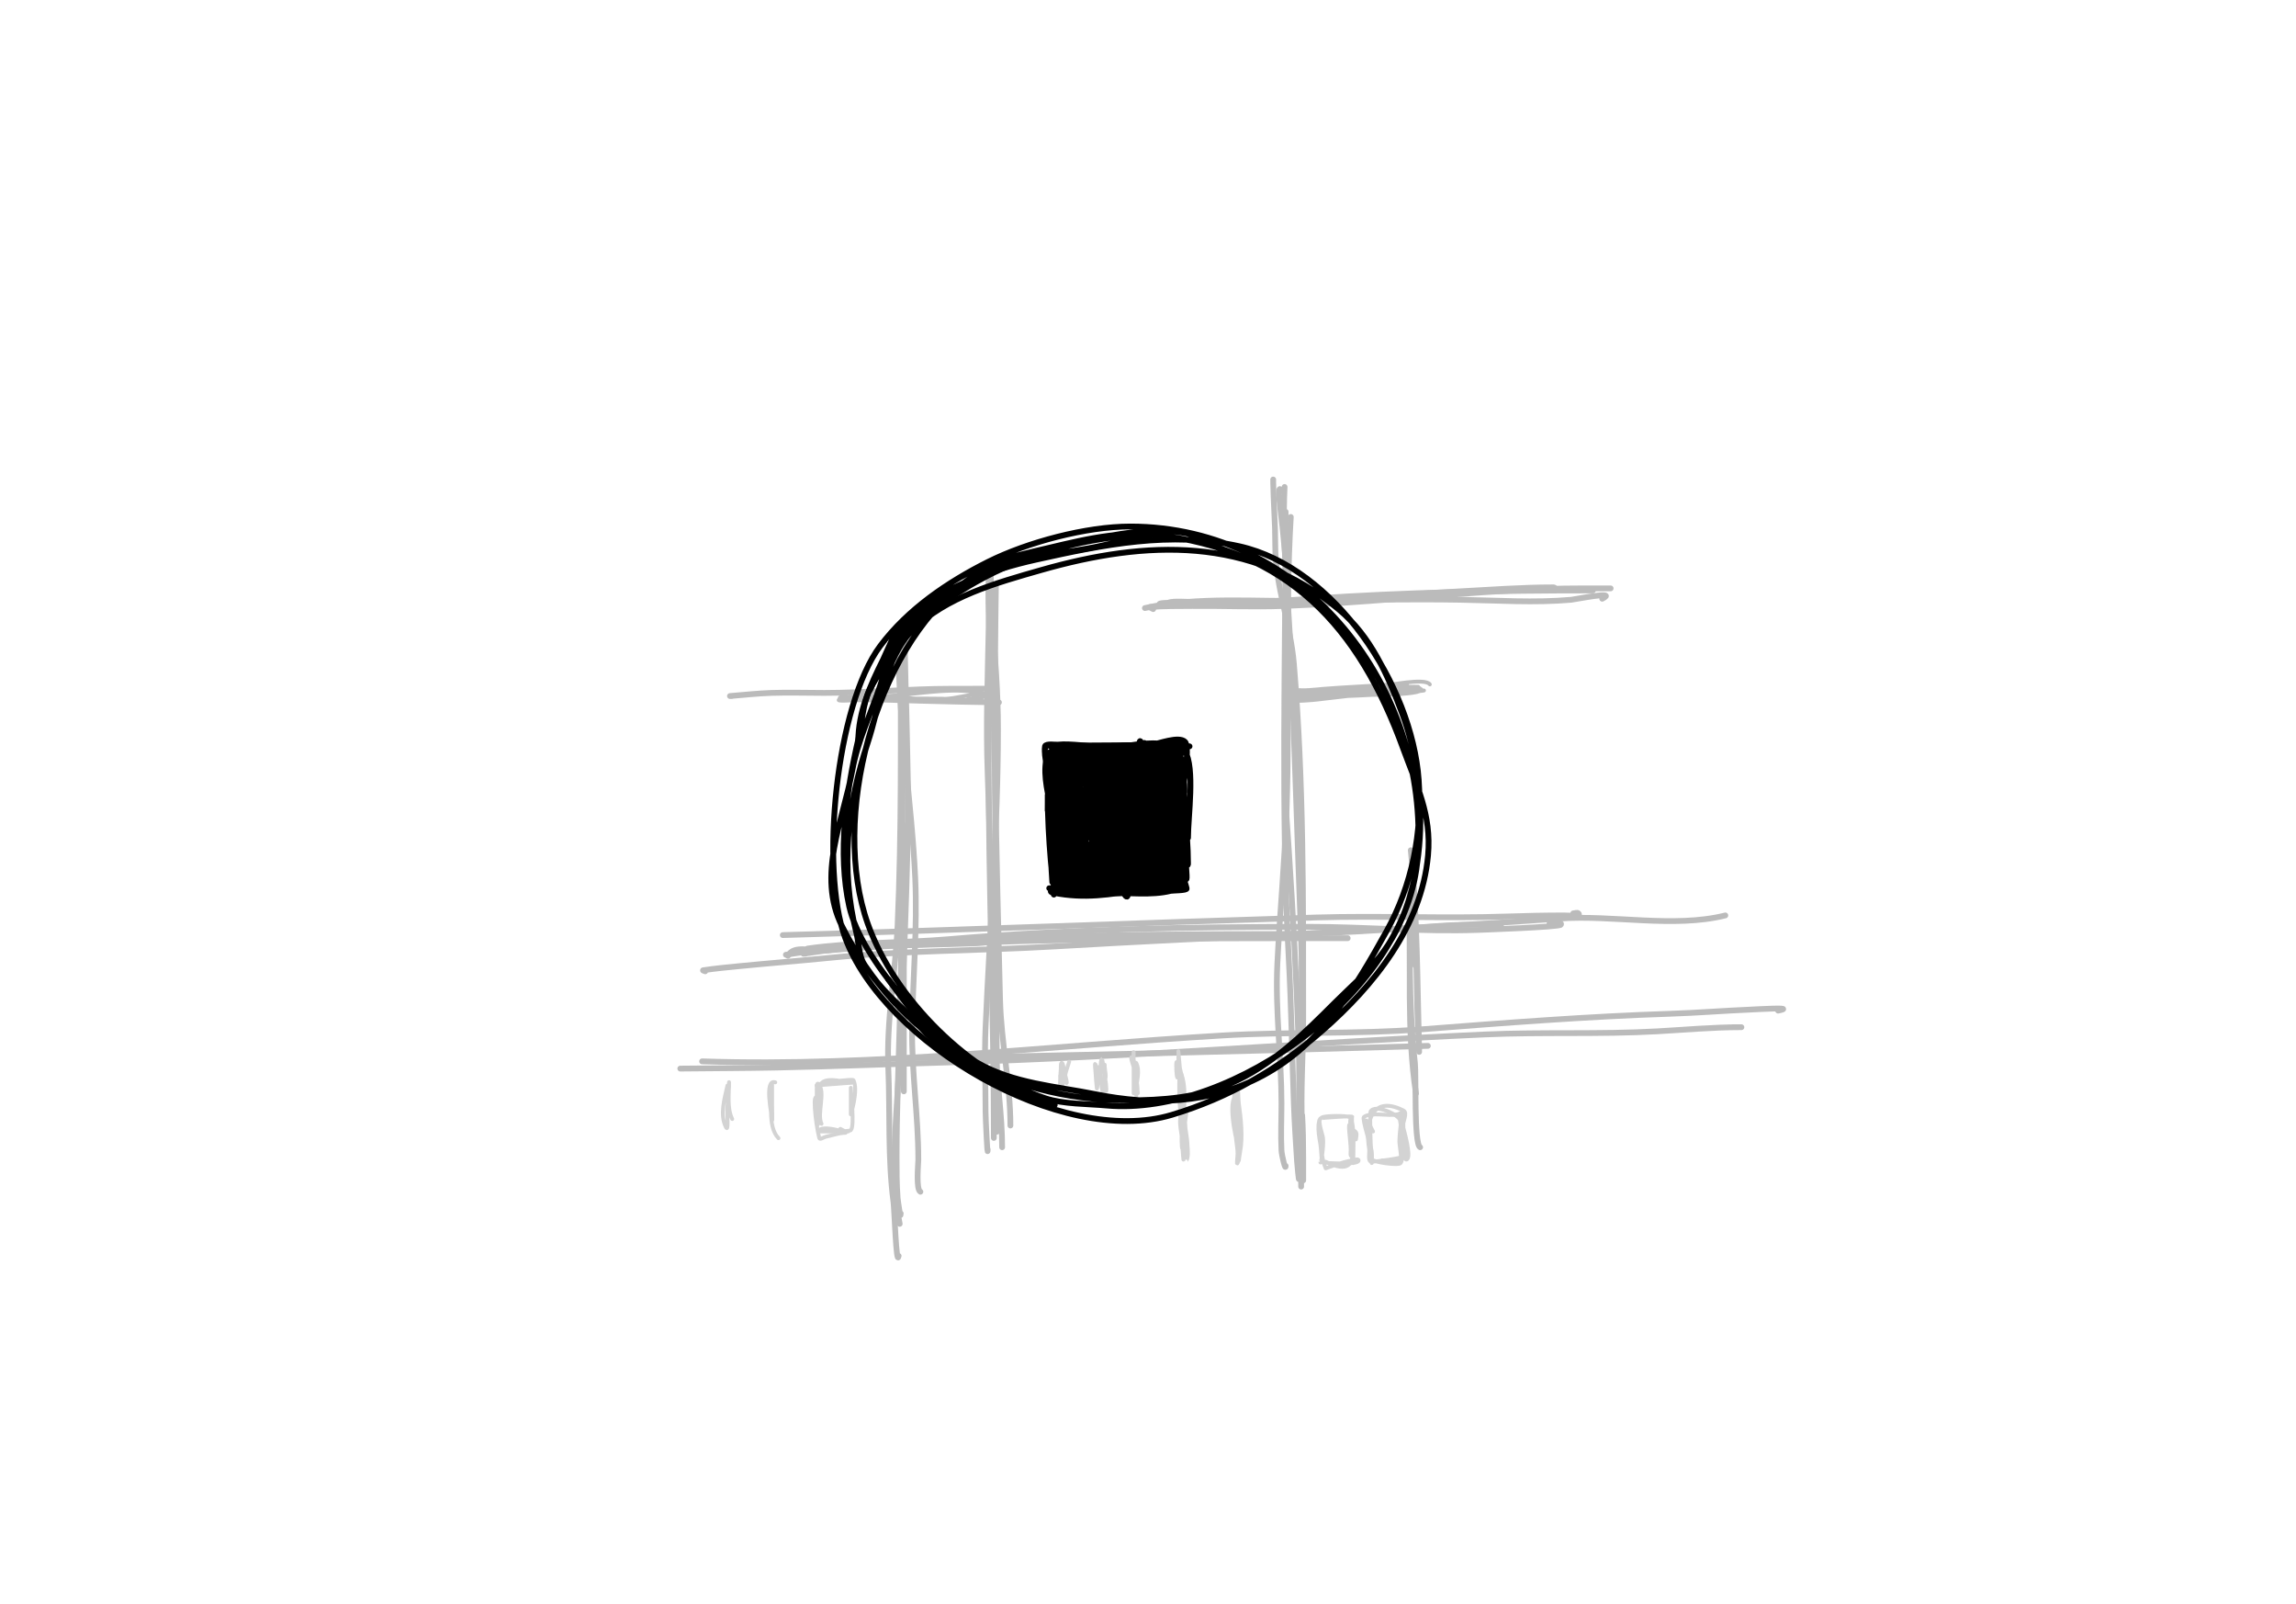 <?xml version="1.0" encoding="UTF-8" standalone="no"?>
<!DOCTYPE svg PUBLIC "-//W3C//DTD SVG 1.1//EN" "http://www.w3.org/Graphics/SVG/1.1/DTD/svg11.dtd">
<!-- Created with Vectornator (http://vectornator.io/) -->
<svg height="100%" stroke-miterlimit="10" style="fill-rule:nonzero;clip-rule:evenodd;stroke-linecap:round;stroke-linejoin:round;" version="1.1" viewBox="0 0 1194 834" width="100%" xml:space="preserve" xmlns="http://www.w3.org/2000/svg" xmlns:vectornator="http://vectornator.io" xmlns:xlink="http://www.w3.org/1999/xlink">
<defs/>
<g id="patel-resi" vectornator:layerName="patel resi">
<path d="M662.111 249.395C662.111 248.857 662.094 250.472 662.111 251.009C662.262 255.853 662.372 260.699 662.649 265.537C662.999 271.671 663.187 277.661 663.187 283.83C663.187 304.907 671.132 324.293 672.871 345.167C677.989 406.575 677.714 467.503 677.714 529.179C677.714 548.464 676.207 567.921 677.176 587.288C677.544 594.659 677.714 601.947 677.714 609.347C677.714 610.782 677.714 613.652 677.714 613.652C677.714 613.652 677.714 605.402 677.714 601.277C677.714 594.058 677.6 586.97 677.176 579.755" fill="none" opacity="1" stroke="#bbbbbb" stroke-linecap="round" stroke-linejoin="round" stroke-width="3"/>
<path d="M668.029 253.161C666.637 282.393 670.048 311.311 671.257 340.325C673.312 389.627 674.738 438.899 676.638 488.287C677.655 514.736 675.562 540.975 675.562 567.38C675.562 577.244 675.562 587.108 675.562 596.972C675.562 598.516 677.176 611.32 677.176 605.581" fill="none" opacity="1" stroke="#bbbbbb" stroke-linecap="round" stroke-linejoin="round" stroke-width="3"/>
<path d="M668.567 266.075C668.567 342.75 666.03 421.181 670.181 497.972C671.56 523.484 671.927 548.863 672.871 574.374C673.231 584.088 673.885 593.815 674.486 603.429C674.5 603.662 675.562 616.622 675.562 612.038" fill="none" opacity="1" stroke="#bbbbbb" stroke-linecap="round" stroke-linejoin="round" stroke-width="3"/>
<path d="M671.257 268.765C668.296 319.105 670.757 369.582 669.105 419.955C668.214 447.13 665.554 474.085 664.263 501.2C663.102 525.586 666.415 549.517 666.415 573.836C666.415 581.872 665.992 590.019 666.415 598.048C666.561 600.829 668.567 608.903 668.567 606.119" fill="none" opacity="1" stroke="#bbbbbb" stroke-linecap="round" stroke-linejoin="round" stroke-width="3"/>
<path d="M603.464 314.499C600.718 313.126 609.54 313.423 612.61 313.423C619.067 313.423 625.523 313.423 631.98 313.423C648.722 313.423 665.346 312.434 682.018 311.27C730.858 307.863 779.537 306.966 828.367 306.966" fill="none" opacity="1" stroke="#bbbbbb" stroke-linecap="round" stroke-linejoin="round" stroke-width="3"/>
<path d="M599.697 316.651C599.159 316.292 597.439 315.626 598.083 315.575C605.416 314.996 612.788 315.101 620.143 315.037C635.925 314.898 651.719 315.621 667.491 315.037C707.357 313.56 746.652 309.216 786.399 306.966C798.309 306.292 810.531 305.89 822.448 305.89C823.256 305.89 843.616 305.89 835.899 305.89" fill="none" opacity="1" stroke="#bbbbbb" stroke-linecap="round" stroke-linejoin="round" stroke-width="3"/>
<path d="M607.23 315.037C604.93 311.969 614.695 312.884 618.529 312.884C632.697 312.884 646.866 312.884 661.034 312.884C693.238 312.884 725.693 309.198 757.883 307.504C774.515 306.629 791.221 305.352 807.921 305.352C809.574 305.352 804.614 305.814 803.078 306.428" fill="none" opacity="1" stroke="#bbbbbb" stroke-linecap="round" stroke-linejoin="round" stroke-width="3"/>
<path d="M595.393 316.113C623.208 309.932 653.175 312.924 681.48 312.346C707.413 311.817 733.523 311.376 759.497 311.808C778.624 312.127 797.97 313.493 817.068 311.808C819.136 311.626 841.811 306.969 833.209 311.27" fill="none" opacity="1" stroke="#bbbbbb" stroke-linecap="round" stroke-linejoin="round" stroke-width="3"/>
<path d="M515.224 298.357C515.351 297.47 515.246 294.771 515.224 295.667C515.054 302.66 515.084 309.658 515.224 316.651C515.264 318.631 515.574 320.597 515.762 322.569C517.556 341.402 518.991 360.103 518.991 379.064C518.991 430.42 514.771 482.577 512.534 534.021C511.897 548.671 512.534 563.477 512.534 578.141C512.534 581.356 513.61 603.272 513.61 597.51" fill="none" opacity="1" stroke="#bbbbbb" stroke-linecap="round" stroke-linejoin="round" stroke-width="3"/>
<path d="M515.224 303.738C514.865 302.841 514.194 300.083 514.148 301.047C513.747 309.467 514.301 317.908 514.148 326.336C513.69 351.511 512.678 376.502 513.61 401.662C515.415 450.403 515.793 499.224 517.914 548.01C518.62 564.237 521.143 580.094 521.143 596.434" fill="none" opacity="1" stroke="#bbbbbb" stroke-linecap="round" stroke-linejoin="round" stroke-width="3"/>
<path d="M515.224 300.509C517.009 373.684 518.09 446.892 520.067 520.032C520.655 541.817 525.447 563.533 525.447 585.135" fill="none" opacity="1" stroke="#bbbbbb" stroke-linecap="round" stroke-linejoin="round" stroke-width="3"/>
<path d="M517.914 303.738C516.431 398.694 518.452 493.48 518.452 588.364" fill="none" opacity="1" stroke="#bbbbbb" stroke-linecap="round" stroke-linejoin="round" stroke-width="3"/>
<path d="M468.414 336.02C468.414 384.275 468.895 432.579 466.8 480.755C465.707 505.906 460.899 530.128 461.958 555.543C462.91 578.398 461.627 602.292 464.648 624.951C465.155 628.752 466.107 659.086 467.338 652.929" fill="none" opacity="1" stroke="#bbbbbb" stroke-linecap="round" stroke-linejoin="round" stroke-width="3"/>
<path d="M469.49 332.792C469.49 398.977 469.619 465.657 467.876 531.869C467.269 554.956 466.262 578.268 466.262 601.277C466.262 608.535 466.244 615.57 466.8 622.799C466.904 624.148 468.414 634.788 468.414 630.869" fill="none" opacity="1" stroke="#bbbbbb" stroke-linecap="round" stroke-linejoin="round" stroke-width="3"/>
<path d="M472.181 329.026C471.643 328.488 470.574 326.651 470.566 327.412C470.382 345.887 471.351 364.356 471.643 382.83C471.889 398.433 472.503 414.039 472.181 429.64C471.3 472.202 469.578 515.675 467.338 558.233C466.025 583.177 462.925 611.494 467.876 636.25" fill="none" opacity="1" stroke="#bbbbbb" stroke-linecap="round" stroke-linejoin="round" stroke-width="3"/>
<path d="M467.338 337.635C467.338 377.374 474.142 416.844 475.947 456.543C477.128 482.527 474.684 508.55 474.333 534.559C474.024 557.44 477.561 579.975 477.561 602.891C477.561 604.951 476.239 618.371 478.637 619.57" fill="none" opacity="1" stroke="#bbbbbb" stroke-linecap="round" stroke-linejoin="round" stroke-width="3"/>
<path d="M380.713 361.847C380.354 361.847 379.279 361.875 379.637 361.847C386.809 361.28 393.968 360.47 401.159 360.232C410.3 359.931 419.452 360.232 428.599 360.232C450.599 360.232 472.292 358.08 494.24 358.08L517.392 358.039" fill="none" opacity="1" stroke="#bbbbbb" stroke-linecap="round" stroke-linejoin="round" stroke-width="3"/>
<path d="M437.208 362.923C464.774 363.944 492.157 364.796 519.485 365.151" fill="none" opacity="1" stroke="#bbbbbb" stroke-linecap="round" stroke-linejoin="round" stroke-width="3"/>
<path d="M407.077 486.135C499.477 483.495 591.781 479.788 684.17 476.988C717.505 475.978 750.926 477.599 784.247 476.45C793.863 476.119 803.605 475.912 813.301 475.912C815.838 475.912 822.627 476.63 820.834 474.836C820.2 474.202 819.04 474.836 818.144 474.836" fill="none" opacity="1" stroke="#bbbbbb" stroke-linecap="round" stroke-linejoin="round" stroke-width="3"/>
<path d="M366.724 504.967C366.365 504.787 365.251 504.489 365.648 504.429C371.894 503.482 378.191 502.895 384.479 502.276C400.073 500.743 415.698 499.531 431.289 497.972C470.341 494.067 508.966 494.352 548.045 492.054C635.685 486.898 723.607 483.932 811.149 477.526C838.609 475.517 870.467 482.604 897.236 475.912" fill="none" opacity="1" stroke="#bbbbbb" stroke-linecap="round" stroke-linejoin="round" stroke-width="3"/>
<path d="M419.99 493.13C443.414 489.783 469.815 490.274 493.164 488.287C555.293 483 618.595 481.831 680.942 481.831C710.185 481.831 739.426 484.488 768.643 483.445C770.11 483.392 811.085 481.959 811.687 480.755C812.573 478.983 807.75 480.217 805.769 480.217" fill="none" opacity="1" stroke="#bbbbbb" stroke-linecap="round" stroke-linejoin="round" stroke-width="3"/>
<path d="M409.767 496.896C412.762 490.907 423.002 494.762 429.675 494.206C446.892 492.771 464.084 490.979 481.327 489.901C541.783 486.123 602.614 485.597 663.187 485.597C691.873 485.597 721.18 483.338 749.812 481.293C756.51 480.814 762.559 480.755 769.182 480.755C772.773 480.755 783.35 480.157 779.942 481.293" fill="none" opacity="1" stroke="#bbbbbb" stroke-linecap="round" stroke-linejoin="round" stroke-width="3"/>
<path d="M418.914 495.82C418.555 495.82 417.482 495.867 417.838 495.82C425.006 494.877 432.146 493.603 439.36 493.13C463.186 491.567 487.057 490.734 510.92 489.901C573.996 487.701 637.72 487.749 700.85 487.749" fill="none" opacity="1" stroke="#bbbbbb" stroke-linecap="round" stroke-linejoin="round" stroke-width="3"/>
<path d="M365.11 551.777C456.03 554.71 545.368 543.642 635.746 538.325C670.321 536.292 705.039 537.755 739.589 535.097C782.726 531.779 825.554 528.419 868.72 527.026C882.538 526.581 896.332 525.45 910.149 524.874C912.602 524.772 934.905 523.367 924.677 525.412" fill="none" opacity="1" stroke="#bbbbbb" stroke-linecap="round" stroke-linejoin="round" stroke-width="3"/>
<path d="M354.887 555.543C354.528 555.543 353.452 555.547 353.811 555.543C370.49 555.36 387.172 555.337 403.849 555.005C433.807 554.409 463.749 553.147 493.702 552.315C586.758 549.73 679.493 541.917 772.41 537.787C802.166 536.465 832.035 537.823 861.725 536.173C876.234 535.367 890.739 534.021 905.307 534.021C906.742 534.021 902.437 534.021 901.003 534.021" fill="none" opacity="1" stroke="#bbbbbb" stroke-linecap="round" stroke-linejoin="round" stroke-width="3"/>
<path d="M472.181 550.162C562.239 548.661 652.492 546.465 742.55 543.724" fill="none" opacity="1" stroke="#bbbbbb" stroke-linecap="round" stroke-linejoin="round" stroke-width="3"/>
<path d="M733.671 461.923C733.671 458.675 734.505 468.369 734.747 471.608C735.375 480.031 735.968 488.459 736.361 496.896C736.686 503.885 736.756 510.884 736.899 517.88C737.096 527.549 737.523 537.209 738.003 546.867" fill="none" opacity="1" stroke="#bbbbbb" stroke-linecap="round" stroke-linejoin="round" stroke-width="3"/>
<path d="M735.285 451.7C732.924 465.863 735.673 488.228 735.823 501.738" fill="none" opacity="1" stroke="#bbbbbb" stroke-linecap="round" stroke-linejoin="round" stroke-width="3"/>
<path d="M733.671 442.015C737.091 476.218 737.031 511.016 737.975 545.32" fill="none" opacity="1" stroke="#bbbbbb" stroke-linecap="round" stroke-linejoin="round" stroke-width="3"/>
<path d="M733.133 456.005C733.133 487.665 732.315 521.285 735.823 552.853C736.477 558.739 735.239 594.797 738.513 596.434" fill="none" opacity="1" stroke="#bbbbbb" stroke-linecap="round" stroke-linejoin="round" stroke-width="3"/>
<path d="M733.133 468.918C733.699 500.641 731.433 536.424 736.361 568.456" fill="none" opacity="1" stroke="#bbbbbb" stroke-linecap="round" stroke-linejoin="round" stroke-width="3"/>
<path d="M666.415 255.314C663.607 249.697 666.31 267.898 666.953 274.145C667.746 281.85 668.462 289.563 669.105 297.281C671.33 323.98 666.91 350.932 668.567 377.45C669.404 390.844 667.611 404.418 668.567 417.803C673.298 484.035 676.638 550.445 676.638 616.88" fill="none" opacity="1" stroke="#bbbbbb" stroke-linecap="round" stroke-linejoin="round" stroke-width="3"/>
<path d="M515.224 302.124C513.633 294.168 514.686 331.515 514.686 335.482C514.686 356.583 514.148 377.455 514.148 398.434C514.148 462.986 516.838 527.352 516.838 591.592" fill="none" opacity="1" stroke="#bbbbbb" stroke-linecap="round" stroke-linejoin="round" stroke-width="3"/>
<path d="M472.181 428.026C466.79 438.807 470.028 459.706 470.028 473.76C470.028 505.081 470.028 536.139 470.028 567.38" fill="none" opacity="1" stroke="#bbbbbb" stroke-linecap="round" stroke-linejoin="round" stroke-width="3"/>
<path d="M408.691 496.358C441.137 490.95 473.802 491.655 506.615 490.439C518.844 489.987 530.362 486.135 542.664 486.135" fill="none" opacity="1" stroke="#bbbbbb" stroke-linecap="round" stroke-linejoin="round" stroke-width="3"/>
<path d="M378.295 564.346C376.838 570.902 374.227 579.434 377.465 585.911C379.077 589.135 378.007 578.722 378.295 575.128C378.56 571.81 378.903 568.497 379.124 565.175C379.179 564.348 379.124 561.858 379.124 562.687C379.124 568.691 378.057 576.311 380.783 581.764" fill="none" opacity="1" stroke="#d3d3d3" stroke-linecap="round" stroke-linejoin="round" stroke-width="2"/>
<path d="M403.177 562.687C397.194 560.693 401.36 579.868 401.518 581.764C401.748 584.519 401.518 576.234 401.518 573.469C401.518 570.981 401.518 568.493 401.518 566.005C401.518 565.175 401.518 562.687 401.518 563.517C401.518 571.354 398.887 585.768 404.836 591.717" fill="none" opacity="1" stroke="#d3d3d3" stroke-linecap="round" stroke-linejoin="round" stroke-width="2"/>
<path d="M426.401 563.517C424.678 570.409 426.932 577.447 425.571 584.252C425.134 586.438 424.742 579.846 424.742 577.617C424.742 576.234 424.742 574.852 424.742 573.469C424.742 571.534 424.742 569.599 424.742 567.664C424.742 566.254 424.574 562.52 425.571 563.517C429.62 567.565 424.663 579.117 427.23 584.252" fill="none" opacity="1" stroke="#d3d3d3" stroke-linecap="round" stroke-linejoin="round" stroke-width="2"/>
<path d="M675.012 362.416C686.406 359.918 701.012 357.653 713.16 357.966C718.71 358.109 724.471 356.995 730.039 356.345C730.612 356.279 731.825 356.718 731.758 356.145C731.69 355.561 728.393 356.189 728.281 356.202C722.159 356.916 715.823 357.19 709.643 357.68C706.434 357.934 703.217 358.429 700.02 358.802C692.425 359.688 684.884 360.219 677.298 361.104C677.019 361.137 673.861 361.505 673.861 361.505C674.036 363.008 688.274 360.869 689.103 360.772C697.731 359.766 706.319 359.112 714.918 358.109C718.521 357.689 722.062 357.624 725.612 357.21C726.299 357.13 727.674 356.97 727.674 356.97C727.674 356.97 725.841 357.183 724.925 357.29C720.928 357.757 716.908 358.428 712.896 358.693C703.81 359.296 693.663 362.029 684.635 361.293C681.332 361.024 678.26 362.037 675.012 362.416C673.638 362.576 670.03 363.982 670.888 362.897C672.467 360.901 680.435 361.783 682.573 361.534C694.79 360.109 706.986 359.548 719.243 359.347C723.812 359.271 729.002 359.95 733.533 359.421C735.118 359.237 736.49 359.168 738.041 359.244C738.848 359.283 741.249 358.87 740.447 358.963C722.444 361.063 703.535 361.946 685.443 362.244C684.779 362.255 671.631 363.288 671.696 363.848C671.836 365.051 684.076 363.797 684.572 363.739C697.059 362.283 709.545 360.826 722.032 359.37C726.342 358.867 730.515 358.645 734.828 358.574C736.231 358.551 739.903 357.679 739.032 358.78C736.52 361.956 700.716 361.276 695.409 361.082C690.637 360.907 685.804 360.895 681.078 360.663C679.724 360.597 678.197 360.303 676.874 360.457C676.187 360.537 674.125 360.778 674.812 360.697C690.386 358.881 706.758 358.341 722.479 357.227C723.094 357.184 738.117 356.905 738.144 357.142C738.221 357.802 722.462 357.635 721.488 357.691C710.269 358.336 698.705 359.245 687.448 358.527C686.753 358.483 674.53 358.278 674.531 358.292C674.689 359.647 687.146 358.192 687.751 358.143C698.801 357.253 709.898 356.837 720.944 356.013C723.989 355.786 726.331 355.754 729.272 355.738C729.974 355.734 731.613 355.182 731.374 355.841C730.831 357.341 719.846 357.534 718.698 357.668C714.644 358.141 666.803 360.414 690.964 358.813C693.729 358.63 696.488 358.378 699.253 358.195C702.707 357.966 706.149 357.569 709.603 357.336C712.712 357.126 715.817 356.867 718.922 356.597C722.234 356.309 741.217 352.23 743.563 355.813" fill="none" opacity="1" stroke="#bbbbbb" stroke-linecap="round" stroke-linejoin="round" stroke-width="2"/>
<path d="M507.317 362.762C511.13 364.749 494.39 363.265 490.038 363.253C478.006 363.218 465.576 362.78 453.553 363.948C449.584 364.333 445.578 363.773 441.704 364.149C439.952 364.319 434.831 364.426 436.44 363.711C442.401 361.059 453.281 362.201 459.529 361.943C474.446 361.327 492.084 357.533 506.785 359.728C507.998 359.909 502.654 360.331 507.317 362.762Z" fill="none" opacity="1" stroke="#bbbbbb" stroke-linecap="round" stroke-linejoin="round" stroke-width="2"/>
<path d="M509.228 360.44C499.713 362.055 482.529 366.479 472.409 362.591" fill="none" opacity="1" stroke="#bbbbbb" stroke-linecap="round" stroke-linejoin="round" stroke-width="2"/>
<path d="M507.484 362.033C514.039 357.212 504.581 360.829 504.101 361.413C503.544 362.088 502.618 365.612 507.484 362.033Z" fill="none" opacity="1" stroke="#bbbbbb" stroke-linecap="round" stroke-linejoin="round" stroke-width="2"/>
<path d="M508.47 362.412L508.561 363.353L510.443 363.17L509.548 363.732L509.169 364.718L510.064 364.156L510.443 363.17L510.776 361.714L510.684 360.773L510.776 361.714L510.776 361.714" fill="none" opacity="1" stroke="#bbbbbb" stroke-linecap="round" stroke-linejoin="round" stroke-width="2"/>
<path d="M509.607 359.454L508.666 359.545L509.319 361.38L510.306 361.759L510.639 360.303L510.639 360.303" fill="none" opacity="1" stroke="#bbbbbb" stroke-linecap="round" stroke-linejoin="round" stroke-width="2"/>
<path d="M511.785 362.328C511.596 362.558 511.627 359.932 511.109 360.257C509.713 361.133 512.125 361.913 511.785 362.328Z" fill="none" opacity="1" stroke="#bbbbbb" stroke-linecap="round" stroke-linejoin="round" stroke-width="2"/>
<path d="M728.058 582.422C728.977 588.643 729.215 590.201 729.768 598.498C729.95 601.228 729.768 593.025 729.768 590.289C729.768 587.553 729.768 584.816 729.768 582.08C729.768 580.94 729.768 577.52 729.768 578.66C729.768 584.156 729.675 590.324 730.452 595.762C730.781 598.064 730.176 604.247 731.82 602.602C733.811 600.611 730.33 588.431 729.768 586.185C729.049 583.309 732.419 578.617 729.768 577.292C712.509 568.662 709.964 585.024 711.982 597.13C712.364 599.424 711.025 603.971 713.35 603.971C714.897 603.971 730.175 602.196 731.82 600.55C732.764 599.607 730.043 590.297 729.768 588.921C729.537 587.765 729.968 578.66 728.4 578.66C726.804 578.66 728.4 581.852 728.4 583.448C728.4 587.698 730.818 601.027 728.4 604.655C727.434 606.103 713.898 604.246 713.35 602.602C712.812 600.988 712.326 578.656 712.666 577.976C714.883 573.542 727.643 579.615 728.058 582.422Z" fill="none" opacity="1" stroke="#d3d3d3" stroke-linecap="round" stroke-linejoin="round" stroke-width="2"/>
<path d="M705.141 592.341C706.222 586.938 704.345 589.38 702.405 585.5C700.421 581.534 702.405 593.299 702.405 597.814C702.405 598.977 701.926 601.234 703.089 601.234C703.545 601.234 703.089 600.322 703.089 599.866C703.089 595.762 703.089 591.657 703.089 587.553C703.089 585.5 703.089 579.344 703.089 581.396C703.089 588.031 702.695 594.769 703.773 601.234C703.96 602.359 703.773 604.655 703.773 604.655C703.773 604.655 703.773 602.83 703.773 601.918C703.773 599.022 704.604 581.673 701.721 580.712C699.43 579.948 690.941 579.987 688.039 580.712C683.811 581.769 686.288 592.399 686.671 595.078C686.995 597.346 687.355 604.21 687.355 601.918C687.355 597.727 686.671 593.728 686.671 589.605C686.671 587.313 685.987 580.473 685.987 582.764C685.987 589.79 686.678 596.479 688.039 603.286C688.322 604.701 689.407 607.391 689.407 607.391C689.407 607.391 698.375 603.96 703.089 603.286C704.218 603.125 706.509 602.146 706.509 603.286C706.509 605.661 692.806 604.655 690.776 604.655C690.413 604.655 686.671 603.809 686.671 603.971C686.671 606.83 688.543 596.187 688.039 591.657C687.868 590.114 685.165 582.902 686.671 581.396C686.892 581.176 704.858 579.828 703.089 580.712C698.357 583.078 713.553 616.043 689.407 603.971" fill="none" opacity="1" stroke="#d3d3d3" stroke-linecap="round" stroke-linejoin="round" stroke-width="2"/>
<path d="M714.034 588.237C713.551 587.27 710.614 581.255 710.614 582.764C710.614 589.214 713.35 595.469 713.35 601.918C713.35 602.83 713.35 604.655 713.35 604.655C713.35 604.655 713.605 600.534 713.35 598.498C713.119 596.647 708.155 581.53 709.246 580.712C712.943 577.939 721.988 580.434 726.347 579.344C727.232 579.123 729.084 579.344 729.084 579.344C729.084 579.344 727.716 588.899 727.716 593.709C727.716 595.224 729 601.702 728.4 602.602C727.278 604.285 720.453 603.286 718.823 603.286" fill="none" opacity="1" stroke="#d3d3d3" stroke-linecap="round" stroke-linejoin="round" stroke-width="2"/>
<path d="M424.67 564.294C430.599 563.838 436.519 563.256 442.456 562.926C447.072 562.67 426.277 564.055 427.407 562.926C430.631 559.701 441.088 562.926 441.088 562.926C441.088 562.926 426.88 564.558 430.143 562.926C431.215 562.39 443.509 560.928 443.824 561.558C446.484 566.876 442.456 579.344 442.456 579.344C442.456 579.344 442.456 572.959 442.456 569.767C442.456 568.399 442.456 564.294 442.456 565.662C442.456 568.252 444.569 585.44 442.456 587.553C441.761 588.248 432.754 588.237 431.511 588.237C429.687 588.237 424.214 588.237 426.038 588.237C431.055 588.237 441.088 588.237 441.088 588.237C441.088 588.237 440.176 588.237 439.72 588.237C436.528 588.237 433.335 588.237 430.143 588.237C430.042 588.237 425.551 588.04 426.038 587.553C429.445 584.146 446.283 591.518 436.984 586.869" fill="none" opacity="1" stroke="#d3d3d3" stroke-linecap="round" stroke-linejoin="round" stroke-width="2"/>
<path d="M425.354 571.819C422.225 565.561 423.992 583.47 426.038 591.657C426.32 592.785 428.319 591.201 429.459 590.973C432.715 590.322 436.368 588.921 439.72 588.921" fill="none" opacity="1" stroke="#d3d3d3" stroke-linecap="round" stroke-linejoin="round" stroke-width="2"/>
<path d="M642.89 570.451C643.4 568.921 643.574 565.662 643.574 565.662C643.574 565.662 643.574 569.767 643.574 571.819C643.574 580.468 644.258 589.083 644.258 597.814C644.258 599.638 644.258 603.286 644.258 603.286C644.258 603.286 644.626 600.079 644.943 598.498C646.396 591.233 645.301 581.166 644.258 573.871C643.866 571.125 644.131 563.181 642.89 565.662C640.279 570.884 642.276 587.494 642.89 593.025C643.161 595.465 643.574 597.376 643.574 599.866C643.574 601.462 642.861 606.082 643.574 604.655C646.069 599.665 642.736 588.744 642.206 583.448C641.924 580.63 642.206 577.415 642.206 574.555C642.206 573.187 643.174 569.483 642.206 570.451C638.274 574.383 643.883 598.391 644.258 595.762C644.744 592.365 643.574 588.371 643.574 584.816" fill="none" opacity="1" stroke="#d3d3d3" stroke-linecap="round" stroke-linejoin="round" stroke-width="2"/>
<path d="M613.133 555.743C613.32 553.582 613.266 560.083 613.475 562.242C613.609 563.623 614.159 567.733 614.159 566.346C614.159 559.718 612.791 546.508 612.791 546.508C612.791 546.508 613.082 557.541 614.159 562.926C614.475 564.507 613.703 568.855 614.843 567.715C616.854 565.703 612.791 553.657 612.791 550.613C612.791 550.157 612.791 549.245 612.791 549.245C612.791 549.245 612.791 550.157 612.791 550.613C612.791 553.724 612.871 557.169 613.475 560.19C613.791 561.771 614.159 566.591 614.159 564.978C614.159 561.945 613.22 559.089 612.791 556.085C610.778 541.993 611.825 570.845 613.133 555.743Z" fill="none" opacity="1" stroke="#d3d3d3" stroke-linecap="round" stroke-linejoin="round" stroke-width="2"/>
<path d="M590.217 556.085C590.445 554.945 590.381 551.625 590.901 552.665C593.042 556.948 590.901 562.242 590.901 567.03C590.901 568.869 590.477 563.378 590.217 561.558C589.888 559.261 590.756 551.837 588.848 549.929C587.046 548.126 589.856 554.93 590.217 557.453C590.311 558.116 590.542 568.399 591.585 568.399C592.041 568.399 591.585 567.487 591.585 567.03C591.585 562.585 590.088 557.791 589.532 553.349C589.278 551.313 589.532 545.14 589.532 547.192C589.532 553.121 589.532 559.05 589.532 564.978C589.532 566.118 589.532 568.399 589.532 568.399L589.532 551.981C589.532 551.981 589.532 554.717 589.532 556.085C589.532 560.698 590.901 565.272 590.901 569.767" fill="none" opacity="1" stroke="#d3d3d3" stroke-linecap="round" stroke-linejoin="round" stroke-width="2"/>
<path d="M574.483 561.9C575.665 559.559 574.483 556.655 574.483 554.033C574.483 551.525 574.351 559.053 574.483 561.558C574.579 563.394 574.586 565.286 575.167 567.03C575.527 568.112 575.28 564.745 575.167 563.61C575.087 562.809 573.323 550.613 573.115 550.613C571.648 550.613 572.385 566.985 573.799 568.399C575.128 569.728 572.838 564.762 572.431 562.926C572.312 562.393 571.903 554.717 571.062 554.717C569.219 554.717 572.246 566.327 574.483 561.9Z" fill="none" opacity="1" stroke="#d3d3d3" stroke-linecap="round" stroke-linejoin="round" stroke-width="2"/>
<path d="M556.013 551.981C555.329 554.261 554.427 556.487 553.961 558.822C551.802 569.615 553.703 550.87 551.908 552.665C551.402 553.171 551.723 559.262 551.908 560.19C552.18 561.55 552.592 565.681 552.592 564.294C552.592 543.279 551.224 556.105 551.224 566.346" fill="none" opacity="1" stroke="#d3d3d3" stroke-linecap="round" stroke-linejoin="round" stroke-width="2"/>
<path d="M553.276 561.216C549.606 554.631 552.592 566.909 552.592 553.349C552.592 552.409 553.122 555.158 553.276 556.085C553.582 557.916 556.469 566.942 553.276 561.216Z" fill="none" opacity="1" stroke="#d3d3d3" stroke-linecap="round" stroke-linejoin="round" stroke-width="2"/>
<path d="M570.378 558.822C569.556 560.466 570.516 554.993 569.694 553.349C569.082 552.125 569.618 556.087 569.694 557.453C569.847 560.195 570.075 562.933 570.378 565.662C570.63 567.929 571.398 556.782 570.378 558.822Z" fill="none" opacity="1" stroke="#d3d3d3" stroke-linecap="round" stroke-linejoin="round" stroke-width="2"/>
<path d="M616.211 580.712C613.354 574.998 616.19 593.516 616.895 599.866C617.122 601.906 616.895 595.762 616.895 593.709C616.895 589.313 616.211 585.016 616.211 580.712C616.211 579.1 616.248 574.481 615.527 575.923C613.343 580.293 615.631 589.064 616.211 593.709C616.242 593.954 616.806 603.376 616.895 603.286C619.032 601.149 616.544 588.163 616.211 585.5C615.9 583.012 617.985 576.202 616.211 577.976C613.572 580.615 615.688 590.568 616.211 593.709C616.227 593.801 616.458 599.619 616.895 599.182C618.65 597.427 616.448 586.948 616.211 584.816C616.194 584.656 614.992 577.143 614.843 577.292C612.199 579.935 615.527 594.86 615.527 598.498C615.527 599.41 615.527 601.234 615.527 601.234C615.527 601.234 615.494 590.709 614.843 585.5C614.587 583.452 614.812 577.385 614.159 579.344C612.702 583.716 614.843 589.945 614.843 594.393C614.843 597.139 615.527 605.348 615.527 602.602C615.527 596.785 616.168 590.586 615.527 584.816C615.324 582.989 614.843 577.505 614.843 579.344C614.843 584.942 613.141 605.656 616.895 594.393" fill="none" opacity="1" stroke="#d3d3d3" stroke-linecap="round" stroke-linejoin="round" stroke-width="2"/>
<path d="M614.501 558.822C612.846 554.074 613.191 568.851 613.475 573.871C613.812 579.83 614.755 585.739 615.527 591.657C615.734 593.24 615.527 588.465 615.527 586.869C615.527 583.904 615.527 580.94 615.527 577.976C615.527 571.107 613.475 564.253 613.475 557.453C613.475 554.261 613.123 563.858 613.475 567.03C614.108 572.727 614.21 578.435 614.843 584.132C615.12 586.625 614.843 594.165 614.843 591.657C614.843 581.9 617.632 567.802 614.501 558.822Z" fill="none" opacity="1" stroke="#d3d3d3" stroke-linecap="round" stroke-linejoin="round" stroke-width="2"/>
<path d="M544.046 399.113C544.046 396.997 543.884 390.658 544.046 392.767C544.432 397.783 544.642 402.811 544.839 407.838C545.171 416.296 545.149 424.769 545.632 433.22C545.724 434.826 546.426 437.98 546.426 437.98C546.426 437.98 546.95 429.486 546.426 425.288C545.296 416.248 544.839 407.492 544.839 398.319C544.839 396.469 544.839 392.767 544.839 392.767C544.839 392.767 544.839 402.285 544.839 407.045C544.839 418.502 546.426 429.741 546.426 441.152C546.426 446.975 547.219 458.603 547.219 458.603C547.219 458.603 547.219 453.844 547.219 451.464C547.219 442.352 546.538 432.763 545.632 423.702C544.583 413.205 544.839 427.729 544.839 417.356C544.839 416.034 544.839 412.068 544.839 413.39C544.839 424.851 545.477 436.112 546.426 447.498C546.781 451.766 547.411 455.986 548.012 460.189C548.236 461.76 548.012 466.535 548.012 464.948C548.012 453.467 546.426 442.331 546.426 430.841C546.426 428.99 546.426 434.542 546.426 436.393C546.426 439.151 547.219 441.568 547.219 444.325C547.219 445.673 547.586 449.57 548.012 448.291C553.73 431.136 539.326 408.512 544.839 391.974C545.733 389.293 569.757 391.181 571.015 391.181C581.596 391.181 591.454 389.551 601.95 388.801C607.494 388.405 618.607 388.008 618.607 388.008C618.607 388.008 605.938 386.421 599.57 386.421C588.583 386.421 578.7 389.629 567.842 391.181C566.235 391.41 546.426 389.876 546.426 392.767C546.426 395.007 562.408 392.823 563.083 392.767C566.439 392.487 615.813 389.697 616.227 390.387C621.539 399.239 617.814 424.705 617.814 435.6C617.814 436.69 617.129 433.512 617.021 432.427C616.651 428.734 616.563 425.018 616.227 421.322C615.68 415.299 616.037 409.104 615.434 403.079C615.17 400.435 614.641 392.489 614.641 395.147C614.641 413.177 617.814 431.268 617.814 449.084C617.814 451.479 617.318 444.321 617.021 441.946C616.426 437.186 616.605 432.35 615.434 427.668C614.905 425.553 615.39 419.781 613.848 421.322C610.508 424.662 614.084 449.387 614.641 453.844C614.841 455.44 616.995 458.213 615.434 458.603C608.5 460.336 597.891 455.896 590.052 457.016C582.889 458.04 575.84 460.982 568.635 460.982C562.176 460.982 556.039 461.776 549.598 461.776C548.276 461.776 545.632 461.776 545.632 461.776C545.632 461.776 555.68 461.776 560.703 461.776C572.065 461.776 582.866 459.396 594.018 459.396C597.946 459.396 601.458 459.273 605.123 460.189C607.175 460.702 613.583 460.189 611.468 460.189C591.114 460.189 570.696 462.569 550.392 462.569C547.483 462.569 556.208 462.569 559.117 462.569C563.463 462.569 567.442 463.362 571.808 463.362C576.363 463.362 612.755 462.621 615.434 458.603C619.396 452.661 613.055 421.879 613.055 413.39C613.055 408.727 611.468 404.624 611.468 399.906C611.468 397.774 611.308 391.654 612.261 393.56C617.759 404.555 615.434 428.376 615.434 440.359C615.434 444.688 616.227 448.749 616.227 453.05C616.227 454.399 616.067 457.97 617.021 457.016C617.835 456.202 613.6 415.868 613.055 412.597C612.427 408.83 612.357 405.049 611.468 401.492C610.955 399.44 611.468 393.031 611.468 395.147C611.468 406.838 615.434 418.647 615.434 430.841C615.434 435.364 615.731 439.061 616.227 443.532C616.315 444.32 616.227 446.705 616.227 445.912C616.227 431.587 615.481 417.359 614.641 403.079C614.003 392.226 614.062 400.827 613.055 392.767C612.887 391.429 612.688 387.522 612.261 388.801C608.055 401.421 613.821 424.059 614.641 437.186C614.987 442.726 615.434 448.291 615.434 453.844C615.434 455.959 615.947 462.241 615.434 460.189C612.156 447.077 612.139 430.773 611.468 417.356C611.244 412.867 611.813 408.353 611.468 403.872C611.305 401.746 610.675 395.394 610.675 397.526C610.675 411.565 612.261 425.522 612.261 439.566C612.261 443.268 612.261 446.969 612.261 450.671C612.261 453.05 612.261 460.189 612.261 457.81C612.261 436.068 609.882 414.474 609.882 392.767C609.882 390.11 610.471 398.05 610.675 400.699C610.979 404.653 610.455 408.637 610.675 412.597C611.337 424.518 611.468 436.328 611.468 448.291C611.468 458.297 611.157 448.182 612.261 457.016C612.36 457.804 612.261 460.189 612.261 459.396C612.261 442.441 610.727 425.544 609.882 408.631C609.643 403.848 613.084 394.353 608.295 394.353C608.295 394.353 608.295 412.314 608.295 414.183C608.295 423.437 608.295 432.692 608.295 441.946C608.295 447.205 608.353 451.865 609.089 457.016C609.163 457.54 608.852 459.076 609.089 458.603C611.789 453.202 607.385 395.822 606.709 395.147C605.774 394.212 606.615 397.794 606.709 399.113C607.067 404.13 607.188 409.163 607.502 414.183C608.182 425.059 609.089 435.768 609.089 446.705C609.089 458.917 608.784 446.042 609.882 457.016C609.987 458.069 609.882 461.247 609.882 460.189C609.882 441.976 609.122 423.647 608.295 405.458C608.234 404.1 608.651 387.57 607.502 386.421C605.251 384.17 606.709 392.756 606.709 395.94C606.709 399.641 606.709 403.343 606.709 407.045C606.709 420.068 606.853 432.922 607.502 445.912C607.753 450.925 608.204 458.085 608.295 457.81C614.466 439.297 603.536 409.802 603.536 390.387C603.536 387.993 604.146 395.139 604.329 397.526C604.695 402.279 604.858 407.045 605.123 411.804C605.784 423.704 605.797 435.637 606.709 447.498C606.709 447.498 606.709 455.738 606.709 456.223C606.709 457.016 606.709 459.396 606.709 458.603C606.709 443.971 606.801 406.435 601.157 395.147C599.738 392.309 601.157 401.492 601.157 404.665C601.157 408.631 600.959 412.602 601.157 416.563C601.714 427.711 602.743 438.68 602.743 449.878C602.743 459.883 602.432 449.768 603.536 458.603C603.635 459.39 603.536 461.776 603.536 460.982C603.536 444.293 603.5 427.661 602.743 411.011C602.551 406.776 602.334 402.541 601.95 398.319C601.733 395.935 601.157 388.786 601.157 391.181C601.157 406.78 601.157 422.38 601.157 437.98C601.157 441.691 601.703 445.382 601.95 449.084C602.108 451.459 600.886 458.352 601.95 456.223C607.036 446.05 602.172 424.047 601.157 413.39C600.68 408.382 600.749 403.335 600.363 398.319C600.22 396.455 599.57 390.897 599.57 392.767C599.57 400.725 598.66 453.727 601.95 457.016C604.387 459.454 602.934 450.147 602.743 446.705C602.508 442.473 602.199 438.245 601.95 434.014C601.739 430.431 598.951 396.424 597.984 395.94C597.009 395.452 597.311 398.029 597.191 399.113C596.295 407.171 597.449 415.687 597.984 423.702C598.863 436.888 600.363 450.147 600.363 463.362C600.363 464.155 600.363 461.776 600.363 460.982C600.363 457.271 600.925 453.581 601.157 449.878C601.437 445.392 601.393 440.882 601.157 436.393C600.393 421.881 597.191 407.295 597.191 392.767C597.191 390.387 597.191 397.526 597.191 399.906C597.191 402.55 597.191 405.194 597.191 407.838C597.191 419.822 597.417 431.622 597.984 443.532C598.16 447.239 598.492 450.937 598.777 454.637C598.961 457.024 599.57 464.17 599.57 461.776C599.57 443.46 599.868 425.257 597.984 407.045C597.434 401.726 596.311 396.481 595.604 391.181C595.392 389.586 595.948 385.284 594.811 386.421C592.318 388.914 595.987 443.263 596.397 451.464C596.571 454.937 594.506 461.776 597.984 461.776C599.57 461.776 597.984 458.603 597.984 457.016C597.984 448.885 597.254 440.566 596.397 432.427C595.108 420.179 598.412 396.003 593.225 385.628C592.271 383.721 592.431 389.842 592.431 391.974C592.431 396.204 592.197 400.441 592.431 404.665C593.161 417.799 594.078 431.127 594.811 444.325C595.017 448.031 595.604 451.719 595.604 455.43C595.604 456.223 595.604 458.603 595.604 457.81C595.604 448.104 594.897 438.929 594.018 429.254C593.248 420.787 592.444 412.337 591.638 403.872C591.259 399.889 591.841 395.552 590.052 391.974C589.146 390.162 589.259 397.282 589.259 402.285C589.259 406.516 589.259 410.746 589.259 414.977C589.259 426.198 589.829 437.913 590.845 449.084C591.183 452.808 588.692 460.189 592.431 460.189C593.981 460.189 593.225 441.801 593.225 441.152C593.225 436.47 592.183 396.485 590.052 394.353C589.698 393.999 589.259 405.866 589.259 408.631C589.259 413.398 588.782 418.153 588.465 422.909C587.837 432.334 584.895 454.438 590.845 463.362C593.355 467.128 591.958 454.379 592.431 449.878C592.682 447.497 593.099 445.13 593.225 442.739C593.901 429.887 593.594 416.583 591.638 403.872C591.433 402.539 592.193 399.906 590.845 399.906C586.35 399.906 590.845 408.895 590.845 413.39C590.845 424.068 590.025 435.253 590.845 445.912C591.109 449.349 591.374 452.786 591.638 456.223C591.722 457.31 591.944 460.371 592.431 459.396C595.659 452.94 591.692 434.958 590.845 428.461C590.108 422.812 589.806 418.35 589.259 412.597C584.972 367.593 588.022 458.953 589.259 460.189C591.876 462.807 589.259 452.786 589.259 449.084C589.259 444.59 589.259 440.095 589.259 435.6C589.259 429.509 588.451 397.512 586.086 395.147C584.764 393.825 584.985 398.855 585.292 400.699C585.816 403.839 585.909 407.039 586.086 410.217C586.674 420.801 587.907 431.335 588.465 441.946C588.647 445.388 588.878 448.831 589.259 452.257C589.405 453.571 589.259 457.545 589.259 456.223C589.259 440.393 590.041 424.389 588.465 408.631C588.067 404.65 587.241 400.718 586.879 396.733C586.759 395.416 588.201 392.767 586.879 392.767C585.601 392.767 586.086 405.959 586.086 406.251C586.086 421.509 584.34 438.056 587.672 453.05C587.909 454.115 587.375 456.223 588.465 456.223C589.523 456.223 588.465 454.108 588.465 453.05C588.465 440.005 588.608 427.149 586.879 414.183C586.276 409.659 585.292 405.194 584.499 400.699C584.265 399.371 584.912 396.13 583.706 396.733C578.267 399.453 583.386 408.904 583.706 414.977C584.247 425.257 583.858 435.653 584.499 445.912C584.782 450.429 586.086 459.396 586.086 459.396C586.086 459.396 586.086 447.234 586.086 441.152C586.086 430.447 584.676 420.092 583.706 409.424C583.296 404.917 582.57 400.443 582.12 395.94C582.041 395.15 582.12 392.767 582.12 393.56C582.12 402.481 581.726 462.176 585.292 465.742C587.91 468.359 585.539 458.33 585.292 454.637C584.993 450.144 584.736 445.649 584.499 441.152C584.105 433.659 584.033 399.44 580.533 395.94C578.664 394.07 580.533 401.228 580.533 403.872C580.533 408.367 580.329 412.866 580.533 417.356C581.141 430.725 580.787 444.478 582.12 457.81C582.228 458.894 581.823 460.982 582.913 460.982C584.003 460.982 583.598 458.894 583.706 457.81C584.219 452.681 583.922 445.117 583.706 440.359C583.08 426.59 581.044 412.807 579.74 399.113C579.612 397.77 580.153 395.749 578.947 395.147C578.757 395.052 578.154 414.424 578.154 414.977C578.154 424.495 578.154 434.014 578.154 443.532C578.154 444.582 578.747 458.803 578.947 458.603C582.778 454.772 576.873 398.138 574.188 392.767C573.715 391.821 574.188 394.882 574.188 395.94C574.188 398.584 574.188 401.228 574.188 403.872C574.188 408.102 574.188 412.333 574.188 416.563C574.188 429.318 574.195 442.007 575.774 454.637C575.849 455.237 575.488 458.603 576.567 458.603C577.862 458.603 574.388 417.788 574.188 414.977C573.65 407.445 573.563 405.053 572.601 398.319C572.374 396.727 572.945 392.423 571.808 393.56C571.346 394.022 571.808 429.224 571.808 433.22C571.808 440.051 571.764 446.356 572.601 453.05C572.7 453.838 572.601 455.43 572.601 455.43C572.601 455.43 572.601 443.796 572.601 437.98C572.601 428.915 572.664 419.999 571.808 411.011C570.92 401.688 571.25 391.181 569.428 391.181C568.635 391.181 569.428 392.767 569.428 393.56C569.428 400.699 569.428 407.838 569.428 414.977C569.428 418.789 570.022 455.23 571.015 456.223C572.152 457.36 571.808 453.072 571.808 451.464C571.808 446.261 572.065 440.749 571.808 435.6C571.195 423.332 570.921 406.762 567.049 395.147C566.129 392.387 567.049 400.963 567.049 403.872C567.049 407.045 567.049 410.217 567.049 413.39C567.049 422.487 567.278 431.332 567.842 440.359C568.157 445.401 568.203 460.331 569.428 455.43C572.525 443.045 566.688 422.47 565.462 410.217C564.956 405.157 565.904 390.915 563.083 395.147C559.183 400.996 560.528 437.372 561.496 445.118C562.529 453.377 563.523 461.776 563.876 461.776C564.598 461.776 563.152 422.015 563.083 421.322C562.659 417.08 562.072 412.855 561.496 408.631C560.92 404.407 560.486 400.164 559.91 395.94C559.586 393.567 559.586 386.453 559.117 388.801C557.376 397.504 558.324 406.959 558.324 415.77C558.324 419 558.324 430.84 558.324 430.841C558.522 435.603 558.777 440.364 559.117 445.118C561.441 477.662 559.319 415.643 559.117 411.804C558.906 407.808 561.531 399.906 557.53 399.906C555.978 399.906 556.737 406.632 556.737 417.356C556.737 430.313 556.245 443.367 557.53 456.223C557.716 458.084 556.454 461.776 558.324 461.776C560.208 461.776 556.888 420.411 556.737 418.149C556.325 411.973 555.668 407.606 554.358 401.492C554.182 400.675 554.156 398.521 553.564 399.113C551.828 400.849 554.816 437.592 555.151 441.946C555.415 445.383 555.488 448.84 555.944 452.257C556.226 454.37 555.23 460.11 556.737 458.603C559.695 455.645 554.977 415.486 554.358 410.217C554.17 408.62 552.521 395.94 551.978 395.94C550.925 395.94 551.185 403.718 551.185 403.872C551.185 418.431 551.124 432.983 551.978 447.498C552.31 453.141 552.623 469.211 555.151 464.155C557.706 459.046 552.327 403.777 549.598 398.319C549.007 397.137 549.598 400.963 549.598 402.285C549.598 404.665 549.598 407.045 549.598 409.424C549.598 412.861 549.598 416.299 549.598 419.736C549.598 427.724 547.903 449.715 552.771 457.016C554.245 459.227 553.564 451.742 553.564 449.084C553.564 445.118 553.894 441.139 553.564 437.186C552.531 424.782 553.398 409.551 550.392 397.526C550.065 396.218 549.476 400.15 549.598 401.492C549.791 403.615 550.25 405.711 550.392 407.838C550.941 416.083 549.713 424.334 551.185 432.427C551.807 435.849 551.216 445.849 552.771 442.739C557.944 432.393 554.804 403.626 551.185 392.767C550.532 390.808 553.941 396.232 555.944 396.733C561.1 398.022 571.808 398.319 571.808 398.319L550.392 398.319C550.392 398.319 558.326 397.831 562.29 397.526C567.352 397.137 572.229 396.733 577.36 396.733C580.269 396.733 583.177 396.733 586.086 396.733C586.879 396.733 589.026 397.294 588.465 396.733C584.496 392.764 570.964 395.147 566.256 395.147C563.347 395.147 560.439 395.147 557.53 395.147C556.737 395.147 554.358 395.147 555.151 395.147C563.612 395.147 572.072 395.147 580.533 395.147C581.217 395.147 593.401 394.705 593.225 394.353C592.376 392.657 562.094 395.147 558.324 395.147C556.473 395.147 552.771 395.147 552.771 395.147C552.771 395.147 561.753 394.353 566.256 394.353C576.136 394.353 585.823 393.745 595.604 392.767C597.183 392.609 600.363 392.767 600.363 392.767C600.363 392.767 596.133 392.767 594.018 392.767C589.221 392.767 558.779 393.677 557.53 391.181C556.811 389.742 560.697 390.615 562.29 390.387C565.692 389.901 569.164 390.387 572.601 390.387C577.096 390.387 581.591 390.387 586.086 390.387C588.743 390.387 596.394 389.992 594.018 391.181C586.746 394.816 567.431 391.327 559.91 390.387C555.94 389.891 548.012 391.974 548.012 391.974C548.012 391.974 558.572 390.719 563.876 390.387C568.764 390.082 585.032 393.027 588.465 389.594C588.542 389.518 579.82 388.801 578.947 388.801C571.253 388.801 563.458 389.594 555.944 389.594C552.988 389.594 544.759 389.647 547.219 388.008C552.786 384.296 586.21 391.849 589.259 388.801C591.883 386.177 581.865 388.008 578.154 388.008C570.75 388.008 563.347 388.008 555.944 388.008C553.3 388.008 545.368 388.008 548.012 388.008C564.875 388.008 581.884 389.628 598.777 387.215C602.357 386.703 613.067 382.468 616.227 385.628C619.276 388.676 614.641 411.056 614.641 414.977C614.641 418.943 614.641 426.875 614.641 426.875C614.641 426.875 613.848 419.481 613.848 415.77C613.848 414.422 613.481 410.525 613.055 411.804C609.719 421.81 613.055 437.766 613.055 448.291C613.055 449.084 613.055 446.705 613.055 445.912C613.055 442.739 613.055 439.566 613.055 436.393C613.055 434.278 613.055 440.624 613.055 442.739C613.055 446.903 613.877 452.112 613.055 456.223C612.462 459.185 598.696 458.778 595.604 459.396C586.199 461.277 576 462.569 566.256 462.569C561.232 462.569 551.185 462.569 551.185 462.569C551.185 462.569 561.246 462.231 566.256 461.776C575.763 460.911 585.226 460.982 594.811 460.982C597.831 460.982 601.357 461.478 604.329 460.982C605.916 460.718 610.226 459.052 609.089 460.189C606.827 462.451 566.452 462.569 559.91 462.569C558.582 462.569 546.426 461.915 546.426 463.362C546.426 463.953 547.432 464.039 548.012 464.155C563.885 467.33 577.389 465.076 592.431 462.569C594.332 462.252 615.506 461.92 615.434 461.776C613.302 457.512 571.448 455.503 571.015 454.637C570.618 453.844 578.203 446.473 574.981 444.325C572.083 442.393 563.485 459.53 567.842 460.982C571.917 462.341 587.041 452.437 586.086 446.705C585.192 441.341 563.24 453.524 567.049 458.603C570.191 462.792 587.551 455.188 586.086 452.257C584.687 449.461 567.929 456.545 573.394 460.189C576.908 462.532 582.913 454.875 582.913 452.257C582.913 445.466 563.959 450.293 565.462 457.81C567.252 466.76 584.414 445.534 578.154 437.186C571.5 428.314 557.535 449.62 561.496 456.223C566.007 463.741 583.627 434.436 577.36 426.081C570.531 416.975 553.56 456.223 561.496 456.223C569.587 456.223 583.428 418.094 575.774 416.563C569.982 415.405 552.357 460.982 563.876 460.982C575.224 460.982 578.947 423.641 578.947 415.77C578.947 414.64 579.242 408.421 576.567 409.424C565.147 413.707 552.398 457.576 561.496 459.396C570.339 461.165 579.331 401.991 568.635 404.665C563.543 405.938 554.215 449.634 559.91 453.05C568.114 457.973 577.906 407.798 571.015 402.285C568.893 400.588 567.62 403.666 567.049 404.665C563.548 410.791 554.65 446.129 565.462 448.291C575.803 450.359 583.453 418.605 578.947 412.597C578.471 411.962 577.128 412.036 576.567 412.597C571.975 417.189 565.061 445.912 570.222 445.912C574.219 445.912 582.969 414.239 579.74 411.011C577.718 408.988 576.043 415.494 574.981 418.149C572.439 424.504 570.473 430.394 569.428 437.186C569.184 438.776 568.696 442.454 570.222 441.946C575.313 440.248 580.103 397.838 569.428 421.322C568.694 422.937 567.686 424.426 567.049 426.081C565.758 429.438 564.685 432.889 563.876 436.393C563.763 436.884 561.252 447.254 562.29 448.291C562.383 448.384 564.634 436.673 564.669 436.393C564.999 433.756 565.058 431.087 565.462 428.461C566.047 424.661 569.223 405.899 565.462 403.079C562.89 401.149 562.656 404.36 562.29 405.458C558.648 416.383 559.117 427.399 559.117 438.773C559.117 440.381 558.302 443.532 559.91 443.532C562.042 443.532 560.703 439.318 560.703 437.186C560.703 434.529 561.274 399.961 558.324 400.699C552.869 402.062 554.358 422.145 554.358 426.081C554.358 429.793 552.527 439.81 555.151 437.186C558.896 433.441 556.238 409.665 555.944 404.665C555.85 403.059 556.677 400.414 555.151 399.906C553.614 399.394 551.978 418.983 551.978 421.322C551.978 422.909 551.978 427.668 551.978 426.081C551.978 419.207 551.978 412.333 551.978 405.458C551.978 402.538 552.108 393.962 551.185 396.733C549.866 400.688 551.185 407.658 551.185 411.804C551.185 414.448 551.185 422.38 551.185 419.736C551.185 411.539 551.185 403.343 551.185 395.147C551.185 393.015 550.533 399.365 550.392 401.492C550.033 406.868 550.392 412.749 550.392 418.149C550.392 418.943 550.392 421.322 550.392 420.529C550.392 412.597 550.392 404.665 550.392 396.733C550.392 394.089 550.392 402.021 550.392 404.665C550.392 409.953 550.392 415.241 550.392 420.529C550.392 421.851 550.392 424.495 550.392 424.495C550.392 424.495 549.598 405.991 549.598 396.733C549.598 394.353 549.598 401.492 549.598 403.872C549.598 409.953 549.598 422.115 549.598 422.115C549.598 422.115 549.598 408.367 549.598 401.492C549.598 399.641 549.598 394.089 549.598 395.94C549.598 403.872 549.598 411.804 549.598 419.736C549.598 421.058 549.598 417.092 549.598 415.77C549.598 411.179 549.348 406.627 548.805 402.285C548.51 399.924 548.805 392.767 548.805 395.147C548.805 402.285 548.805 409.424 548.805 416.563C548.805 419.207 548.805 427.139 548.805 424.495C548.805 417.621 548.805 410.746 548.805 403.872C548.805 401.757 548.805 395.411 548.805 397.526C548.805 403.607 548.805 409.689 548.805 415.77C548.805 418.149 548.805 425.288 548.805 422.909C548.805 415.681 548.665 408.679 548.012 401.492C547.916 400.439 548.012 398.319 548.012 398.319L548.012 419.736C548.012 419.736 548.012 418.678 548.012 418.149C548.012 416.588 547.262 395.147 547.219 395.147C545.66 395.147 546.426 417.008 546.426 418.943C546.426 421.337 545.526 427.774 547.219 426.081C549.599 423.701 548.012 412.014 548.012 408.631C548.012 406.516 548.012 400.17 548.012 402.285C548.012 415.77 548.012 429.254 548.012 442.739C548.012 445.647 548.012 436.922 548.012 434.014C548.012 431.619 547.219 426.875 547.219 426.875C547.219 426.875 547.106 443.313 548.012 451.464C548.169 452.879 548.592 456.437 549.598 455.43C550.941 454.088 550.787 437.582 548.805 435.6C548.244 435.039 548.805 437.186 548.805 437.98C548.805 440.888 548.805 443.796 548.805 446.705C548.805 449.878 545.632 456.223 548.805 456.223C549.426 456.223 550.392 440.723 550.392 441.152C550.392 446.705 550.392 452.257 550.392 457.81C550.392 458.603 550.392 460.189 550.392 460.189L550.392 446.705L550.392 460.189C550.392 460.189 551.557 453.707 552.771 450.671C553.3 449.349 553.907 445.354 554.358 446.705C554.622 447.498 553.512 457.81 555.944 457.81C560.708 457.81 562.726 443.912 554.358 447.498C548.862 449.853 549.272 460.64 556.737 459.396C569.106 457.335 577.96 420.465 568.635 417.356C561.083 414.839 553.395 444.084 560.703 445.912C575.185 449.532 578.209 402.285 567.842 402.285C557.6 402.285 555.298 442.504 563.876 440.359C577.385 436.982 575.759 396.473 565.462 399.906C557.328 402.617 555.447 440.83 571.808 434.014C580.506 430.39 598.476 406.706 584.499 398.319C573.34 391.624 565.878 414.373 570.222 421.322C576.627 431.571 605.785 412.825 597.191 405.458C574.674 386.158 570.084 428.461 581.326 428.461C597.167 428.461 595.43 394.375 576.567 396.733C562.393 398.505 556.708 431.302 574.981 426.081C586.635 422.752 582.06 398.503 571.808 395.94C558.322 392.568 551.651 419.394 563.876 417.356C572.576 415.906 567.718 402.67 564.669 399.113C560.425 394.161 557.485 399.299 553.564 398.319C545.955 396.417 556.326 389.042 545.632 391.181C544.448 391.417 547.59 427.431 548.805 429.254C550.528 431.838 559.491 428.461 562.29 428.461" fill="none" opacity="1" stroke="#000000" stroke-linecap="round" stroke-linejoin="round" stroke-width="3"/>
<path d="M549.972 387.32C549.448 387.058 543.727 386.529 543.444 387.942C542.811 391.106 544.377 397.578 544.377 397.578C544.377 397.578 541.676 387.631 544.998 387.631C567.544 387.631 590.656 387.32 613.694 387.32" fill="none" opacity="1" stroke="#000000" stroke-linecap="round" stroke-linejoin="round" stroke-width="3"/>
<path d="M616.492 391.361C611.711 388.173 615.083 400.278 615.87 411.566C615.914 412.186 615.87 410.322 615.87 409.701C615.87 407.396 615.478 405.16 615.249 402.862C615.156 401.934 615.249 399.132 615.249 400.064C615.249 412.307 611.373 428.393 614.316 440.163" fill="none" opacity="1" stroke="#000000" stroke-linecap="round" stroke-linejoin="round" stroke-width="3"/>
<path d="M550.283 461.611C550.283 464.08 556.56 462.683 565.203 462.544C572.582 462.425 580.923 461.641 588.205 462.855C591.605 463.421 595.637 462.855 599.085 462.855C599.499 462.855 600.328 462.855 600.328 462.855C600.328 462.855 598.037 462.693 596.909 462.855C592.243 463.521 587.034 464.409 582.299 464.409C580.328 464.409 574.422 464.098 576.393 464.098C586.496 464.098 598.95 465.608 608.721 463.165C609.662 462.93 617.383 462.998 617.114 461.922C615.905 457.087 613.777 452.826 613.384 447.312C613.25 445.449 614.941 441.717 613.073 441.717C612.397 441.717 614.901 458.434 613.384 458.814C611.131 459.377 609.293 449.963 606.545 450.421C604.822 450.708 602.907 456.201 603.747 457.881C604.427 459.24 610.817 452.471 607.478 449.799C605.406 448.142 601.681 455.614 602.504 457.259C603.033 458.317 607.67 451.363 605.612 447.934" fill="none" opacity="1" stroke="#000000" stroke-linecap="round" stroke-linejoin="round" stroke-width="3"/>
<path d="M623.946 279.11C599.13 270.838 566.346 280.828 541.947 286.663C528.144 289.963 512.994 294.217 501.487 302.847C454.687 337.947 431.808 425.708 451.317 480.331C465.33 519.567 504.005 557.775 543.566 570.962C552.996 574.105 565.51 573.839 575.394 574.738C641.439 580.742 732.35 514.189 737.234 445.805C743.546 357.442 678.614 273.716 587.802 273.716C564.945 273.716 534.374 281.818 513.895 292.057C492.871 302.569 472.084 316.696 457.79 335.754C434.631 366.633 426.497 451.728 439.449 487.344C459.275 541.866 551.91 596.834 609.38 579.593C638.837 570.756 664.619 556.007 687.603 535.896C714.358 512.486 739.271 481.66 742.629 444.726C744.568 423.393 736.673 408.389 729.682 389.161C706.551 325.552 669.743 285.697 600.749 278.031C579.697 275.692 557.845 281.998 537.631 286.663C515.571 291.754 496.105 298.518 479.909 314.715C473.97 320.654 471.223 328.652 466.961 335.754C462.283 343.551 456.43 350.343 452.396 358.412C448.576 366.051 448.363 375.528 446.462 383.767C440.112 411.283 435.445 443.432 441.606 471.16C447.704 498.597 484.267 538.772 508.5 552.62C527.056 563.223 548.915 564.695 569.46 568.804C599.598 574.831 629.079 574.049 656.854 559.093C687.527 542.577 704.539 513.827 721.05 484.107C734.328 460.207 739.733 432.775 737.774 405.345C734.272 356.319 694.317 295.048 644.446 283.965C608.615 276.003 573.895 283.16 538.71 290.978C514.954 296.258 488.4 305.684 470.738 323.346C459.5 334.584 462.25 342.876 457.79 356.254C452.837 371.114 446.04 385.005 443.225 400.49C438.5 426.475 424.644 455.039 437.83 481.41C467.035 539.82 521.743 572.04 586.183 572.04C604.579 572.04 622.69 570.652 639.591 563.409C661.223 554.138 677.943 537.464 694.077 521.331C702.09 513.317 710.29 506.324 717.274 497.594C743.723 464.532 743.079 407.985 729.142 370.82C721.753 351.115 712.953 330.805 696.235 316.873C650.367 278.65 596.181 280.724 541.408 296.373C518.211 303.001 491.982 310.194 474.514 327.662C460.185 341.991 457.356 367.808 451.317 385.925C440.465 418.481 436.998 451.649 445.383 485.186C446.574 489.953 446.663 496.67 449.159 500.831C457.856 515.326 474.567 529.357 487.461 539.673C496.32 546.76 507.387 555.485 518.211 559.093" fill="none" opacity="1" stroke="#000000" stroke-linecap="round" stroke-linejoin="round" stroke-width="3"/>
<path d="M487.757 312.385C484.349 315.328 480.941 318.326 478.045 321.774C476.667 323.415 475.197 324.977 473.836 326.631C473.396 327.164 471.849 328.25 472.541 328.25C475.216 328.25 482.618 317.637 484.52 315.946C486.346 314.323 488.43 312.624 490.348 311.09C490.553 310.926 492.735 308.824 492.614 308.824C489.576 308.824 479.607 317.307 477.721 319.508C476.403 321.046 475.096 322.464 473.836 324.041C473.498 324.462 472.483 325.717 472.864 325.336C476.905 321.295 479.821 316.88 484.52 313.356C486.619 311.782 488.66 310.639 490.995 309.471C491.211 309.363 491.813 309.318 491.643 309.147C491.351 308.855 490.275 309.22 490.024 309.471C483.984 315.511 477.764 322.662 471.245 328.25C469.878 329.421 469.253 330.923 468.332 332.458C467.898 333.181 466.713 335.244 466.713 334.401C466.713 333.261 470.027 330.287 470.598 329.545C471.73 328.073 473.836 325.012 473.836 325.012C473.836 325.012 470.189 329.187 468.655 331.487C467.659 332.982 467.538 336.02 465.741 336.02C464.046 336.02 470.363 327.915 470.598 327.602C470.68 327.493 472.217 325.08 472.217 325.336C472.217 327.105 466.959 331.792 466.065 333.43C465.278 334.873 464.123 339.606 464.123 337.962C464.123 335.59 467.439 331.132 468.655 329.221C469.073 328.564 469.95 326.5 469.95 327.278C469.95 330.902 464.63 336.856 463.151 340.553C462.757 341.539 461.856 343.466 461.856 343.466C461.856 343.466 464.758 337.009 466.713 334.077C467.206 333.337 468.101 330.994 467.36 331.487C462.344 334.831 461.604 344.966 458.619 349.942C458.51 350.123 457.364 351.743 457 351.561C456.676 351.399 458.924 347.073 458.942 347.028C460.566 343.132 468.332 333.53 468.332 329.545C468.332 327.471 465.635 332.703 464.446 334.401C463.435 335.846 462.331 337.013 461.533 338.61C458.715 344.245 456.581 350.133 453.762 355.77C453.591 356.111 452.404 359.007 452.143 359.007C452.002 359.007 456.778 350.061 457 349.618C459.658 344.302 461.745 338.471 464.77 333.43C465.601 332.045 466.472 330.554 467.36 329.221C467.408 329.149 469.101 327.278 468.979 327.278C465.499 327.278 460.603 340.145 459.266 342.819C452.49 356.371 446.316 370.115 446.316 385.556" fill="none" opacity="1" stroke="#000000" stroke-linecap="round" stroke-linejoin="round" stroke-width="3"/>
<path d="M487.757 315.623C520.341 290.558 563.529 277.742 604.637 277.742C606.044 277.742 601.807 277.79 600.428 278.066C597.606 278.63 594.817 278.737 592.01 279.361C585.313 280.849 578.626 282.407 571.936 283.894C553.785 287.927 534.958 288.281 517.544 296.197C511.6 298.899 505.41 301.787 499.737 304.938C496.91 306.509 494.832 308.549 492.614 310.766C492.484 310.896 490.766 312.156 490.671 312.061C490.01 311.4 496.09 307.321 496.823 306.881" fill="none" opacity="1" stroke="#000000" stroke-linecap="round" stroke-linejoin="round" stroke-width="3"/>
<path d="M473.03 526.965C473.481 527.53 473.933 528.094 474.384 528.658" fill="none" opacity="1" stroke="#000000" stroke-linecap="round" stroke-linejoin="round" stroke-width="3"/>
<path d="M461.858 509.022C476.953 530.156 485.933 539.968 503.499 551.679C510.947 556.645 518.718 560.135 526.859 564.205C530.039 565.796 532.968 567.597 536.338 568.945C537.233 569.303 539.046 569.961 539.046 569.961C539.046 569.961 532.927 567.308 529.906 565.898C524.83 563.53 519.158 561.885 514.332 559.127C512.507 558.084 510.57 557.065 508.916 555.742C508.28 555.233 506.309 553.812 506.884 554.388C512.838 560.342 522.165 562.092 528.89 566.575C531.05 568.015 533.572 569.05 535.999 569.961C536.902 570.299 539.672 570.976 538.708 570.976C533.562 570.976 524.602 565.269 519.749 563.19C518.2 562.526 516.656 561.866 515.348 560.82C514.56 560.189 512.64 558.456 512.64 559.466C512.64 561.318 533.241 568.243 536.676 569.961C539.874 571.559 544.339 573.484 547.848 574.362C548.067 574.417 548.685 574.521 548.526 574.362C544.695 570.532 534.287 569.213 529.228 566.914C513.568 559.795 483.207 544.611 475.061 528.319" fill="none" opacity="1" stroke="#000000" stroke-linecap="round" stroke-linejoin="round" stroke-width="3"/>
</g>
</svg>
